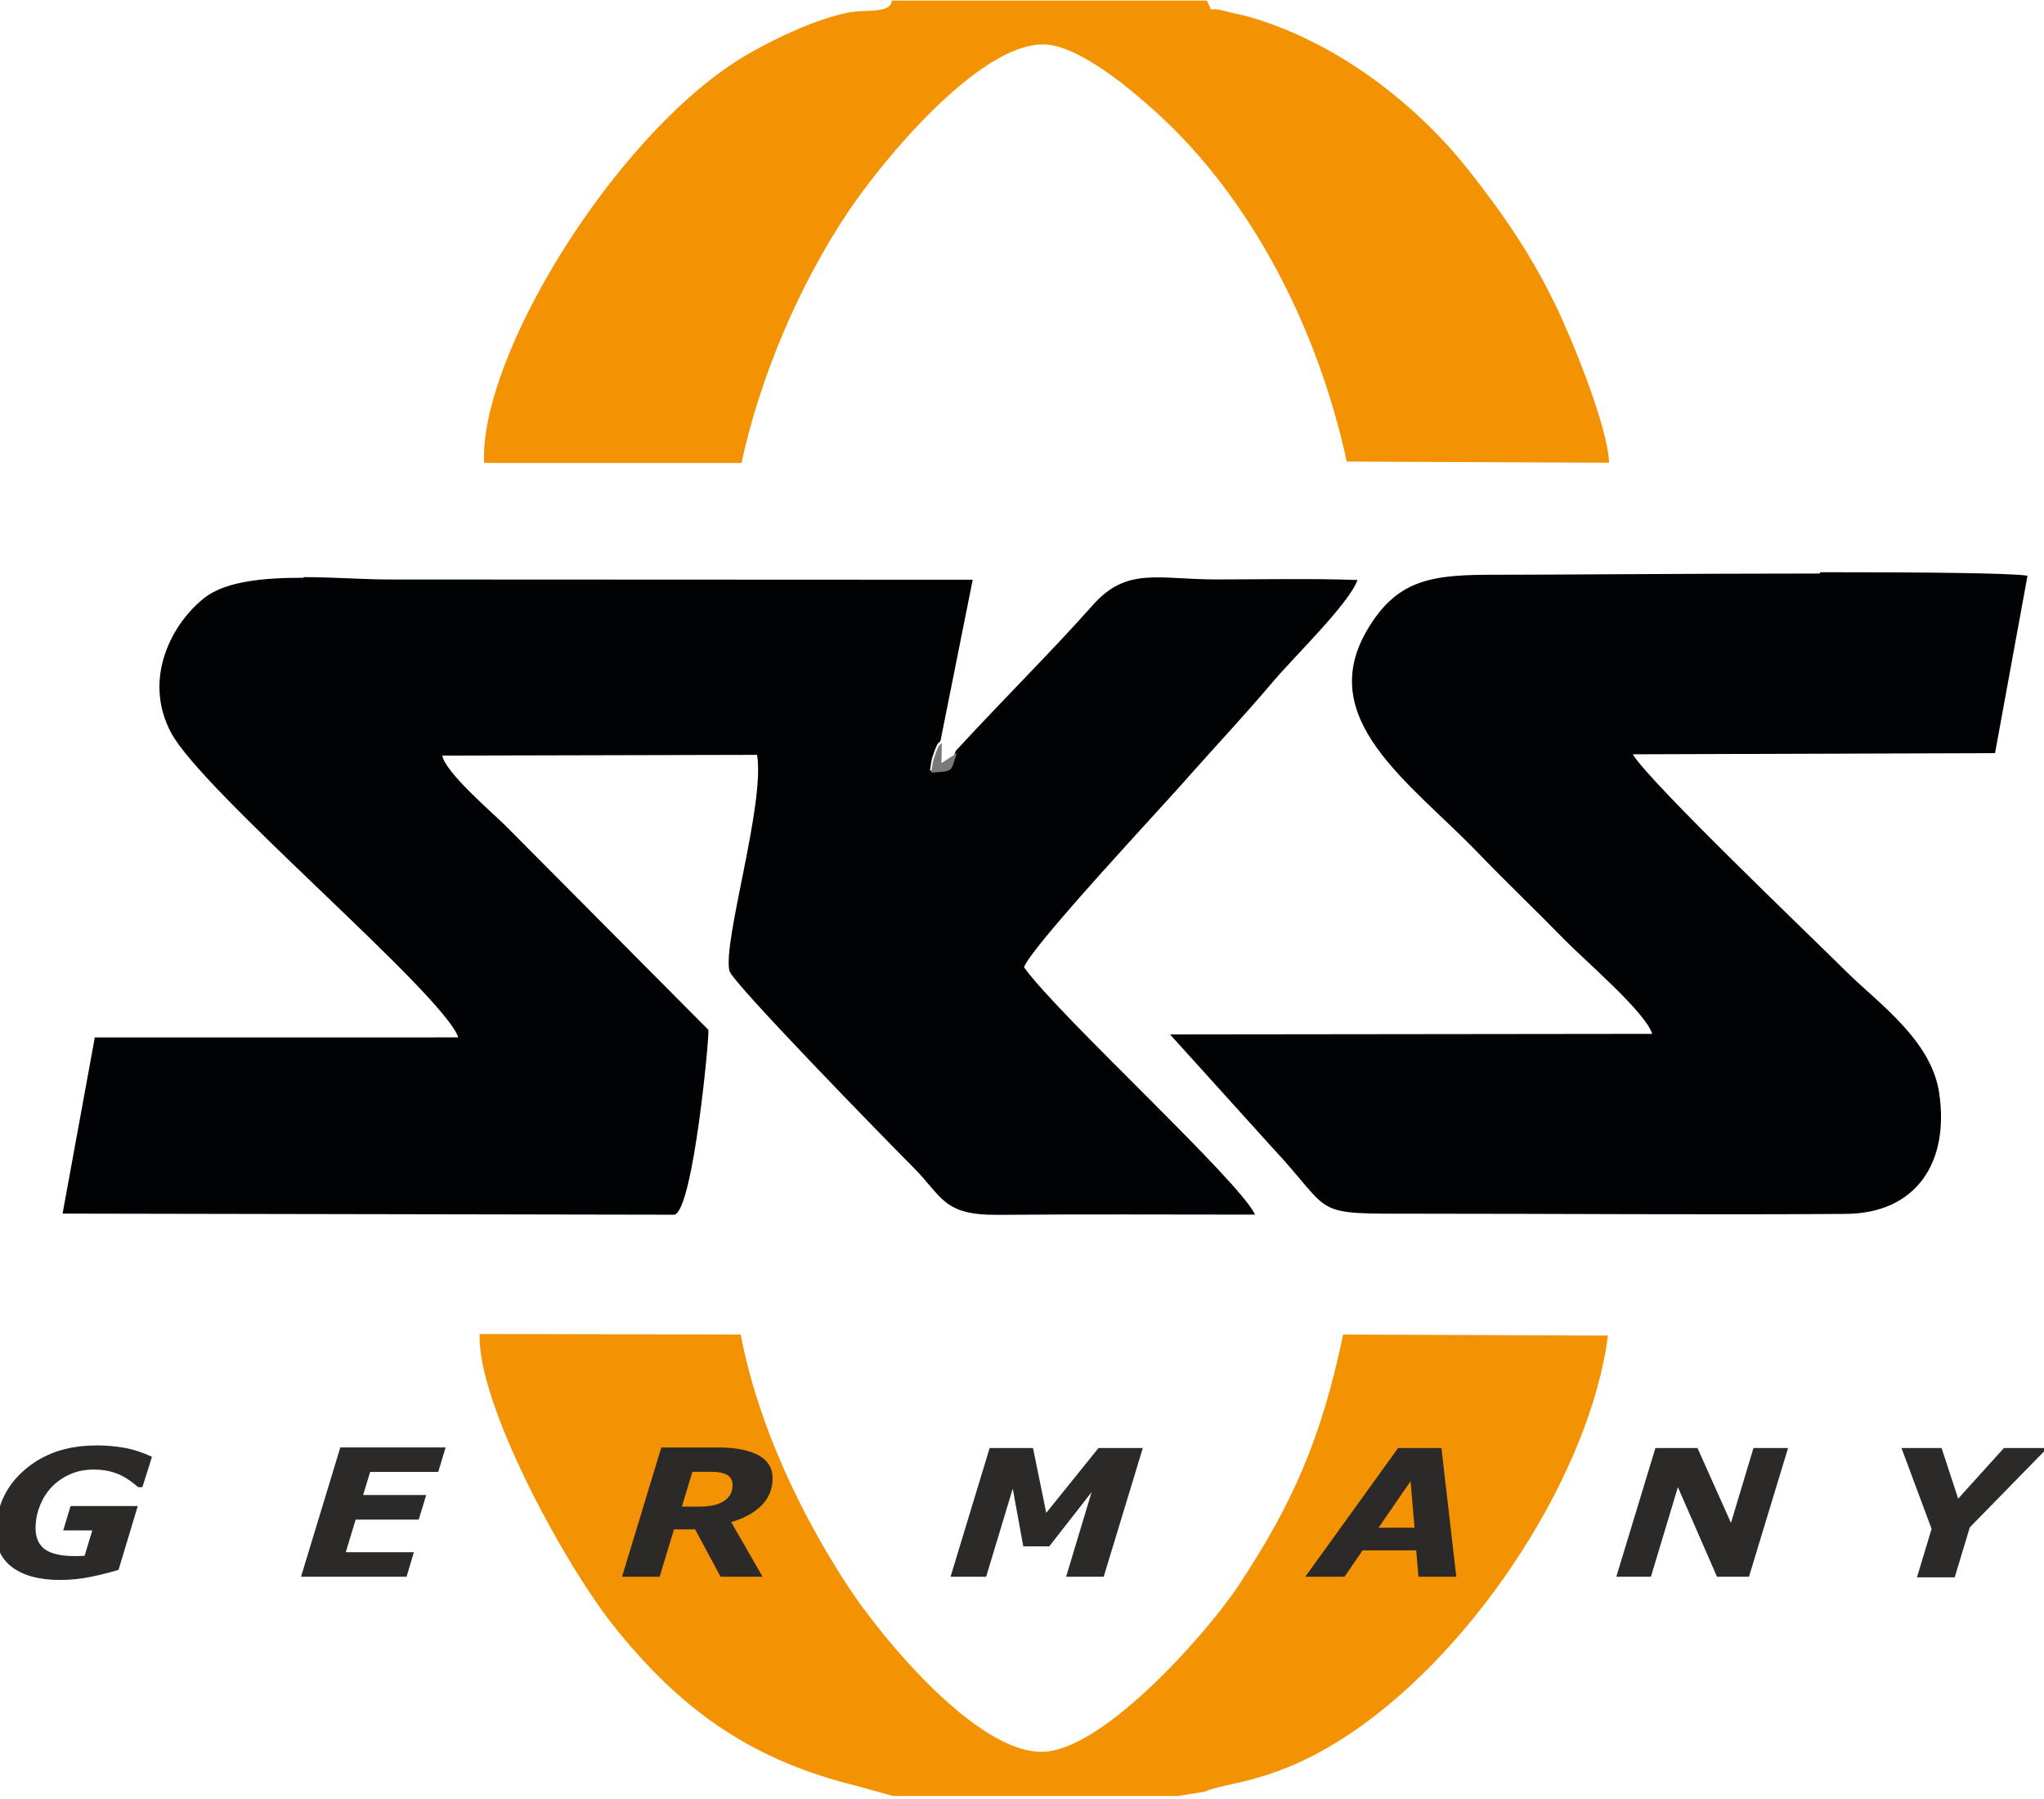 <svg width="1634px" height="1438px" version="1.1" viewBox="0 0 4271 3757" xml:space="preserve" xmlns="http://www.w3.org/2000/svg">
  <path transform="matrix(2.61 0 0 2.61 0 -.631)" d="m1457 459c-104 0.024-224 1.07-259 0.984-50-0.122-78.1 2.9-102 41.8-45.3 72.9 32.4 124 86.5 180 24.5 25.4 46.8 46.5 70.7 71 15.5 15.8 64.5 57.7 69.5 74.7l-386 0.451 81 89.6c52.3 55.7 28.7 53.9 118 53.9 114-0.008 228 0.983 342 0.168 56.1-0.402 83.3-40.9 74.7-97.3-6.46-42.1-49-71.6-74.2-96.6-29.3-29.1-158-152-171-174l290-0.936 26-142c-13.7-2.22-85-2.82-166-2.8zm-1214 3.41c-31.3-0.098-62.1 2.68-79.1 15.9-25.8 20-50.1 64.4-27 108 25.3 47.7 218 209 230 244l-291 0.047-25.8 141 490 0.896c15.1-4.84 28.1-145 27-148l-163-164c-10.6-10.4-47.6-42.1-50-55.5l252-0.594c6.58 39-27.8 150-22.1 173 2.33 9.22 124 134 147 157 23.9 24.1 23.9 38.5 67.8 38.2 68.7-0.601 138-0.18 206-0.18-12.9-27.5-157-159-185-198 6.22-17.3 114-132 133-154 23.9-26.9 41.8-45.7 66.6-74.9 16.6-19.6 60.8-62.4 67.4-81.1-37.4-1.32-75.9-0.445-113-0.445-46.5 0-71.5-10.2-98.6 20.2-33.5 37.7-69.5 73.1-110 117-5.69 14.8-1.46 14.7-20.7 15.9 1.22-7.38 0.727-7.58 3.06-14.1 3.77-10.6 3.78-7.14 5.38-9.76l25.8-129-468-0.207c-18.7 0-43.3-1.82-67.6-1.89z" fill="#010203" stroke-width=".383"/>
  <path transform="matrix(2.61 0 0 2.61 0 -.631)" d="m714 0.242c-0.807 10.6-19.1 7.21-32.5 9.36-28.2 4.52-70.7 25.5-92.9 39.9-100 65-205 237-201 321l206-0.023c15-69 45.9-142 85.4-201 27.1-40.5 104-134 156-134 28.4-0.054 71.3 36.8 90.2 53.9 77.3 69.9 130 174 153 280l210 0.934c-0.911-28.4-29.4-98.4-42.8-126-19.1-39.5-41-71.8-68.7-107-43.1-54.8-107-104-177-124-5.88-1.67-11.1-2.46-16.3-3.89-21.3-5.82-9.85 3.62-17.4-9.03h-253zm-330 1068c-1.85 55.7 68.5 185 108 234 54.8 68.6 112 107 193 127l30 8.3h228l21.3-3.42c17.6-8.07 57.3-6.06 119-48.1 100-68.2 190-208 204-317l-212-0.869c-17.2 82.5-40.1 135-83.8 201-24.5 37-107 131-156 133-52.8 2.17-130-91.6-157-133-35.8-54.6-71.4-127-85.5-201l-209-0.447z" fill="#f39202" stroke-width=".383"/>
  <path d="m2e3 1572c-6.13 4.61-31.4 20.3-32.8 21.4l0.76-42.4c-4.2 6.85-4.22-2.11-14.1 25.5-6.1 17.1-4.8 17.6-8 36.9 50.3-2.99 39.2-2.69 54.1-41.5z" fill="#797979"/>
  <path transform="matrix(2.61 0 0 2.61 0 -.631)" d="m76.3 1157c-22.3 0-40.9 6.3-55.9 18.9-15 12.6-22.9 28.8-23.7 48.7-0.532 12.8 3.73 22.7 12.8 29.6 9.11 6.95 21.9 10.4 38.5 10.4 8.36 0 16.5-0.812 24.4-2.43 7.95-1.62 15.5-3.5 22.5-5.63l15.4-51.1h-53.8l-5.9 19.5h23.3l-6.17 20.3c-1.15 0.093-2.41 0.163-3.77 0.209-1.36 0.046-2.61 0.068-3.76 0.068-11.5 0-19.8-1.95-24.8-5.84-4.96-3.94-7.26-10.1-6.91-18.3 0.249-5.98 1.53-11.7 3.85-17.2 2.32-5.47 5.41-10.2 9.29-14.2 4.09-4.22 8.96-7.55 14.6-10 5.64-2.5 11.9-3.75 18.7-3.75 6.74 0 12.9 1.04 18.4 3.13 5.5 2.04 11.3 5.7 17.3 11h3.37l7.67-24.3c-7.58-3.57-15-5.98-22.1-7.23-7.1-1.3-14.9-1.95-23.3-1.95zm196 2.02-31.3 103h84.5l5.83-19.6h-54.5l7.9-26.1h50.5l5.99-19.7h-50.5l5.63-18.5h54.5l5.91-19.6h-84.5zm257 0-31.3 103h30.1l11.5-37.9h16.9l20.4 37.9h33.6l-25.1-43.7c9.89-2.87 17.8-7.14 23.7-12.8 5.93-5.65 9.07-12.6 9.41-20.9 0.366-8.8-3.25-15.3-10.9-19.6-7.6-4.31-18.5-6.46-32.8-6.46h-45.5zm263 0-31.3 103h28.5l21.3-70.5 8.42 46.2h20.8l33.9-43.4-20.4 67.7h30.1l31.3-103h-35.5l-41.8 51.9-10.6-51.9h-34.6zm327 0-74.3 103h31.4l14.5-21.1h42.9l1.79 21.1h30.3l-11.9-103h-34.8zm206 0-31.3 103h27.7l21.6-71.7 31.3 71.7h25.6l31.3-103h-27.7l-18 59.9-26.8-59.9h-33.7zm197 0 24.1 64.7-11.7 38.8h30.2l12.1-40 62.1-63.5h-34.8l-36.6 40.5-13.3-40.5h-32.2zm-968 19h14.9c5.85 0 10.2 0.88 13.1 2.64 2.96 1.71 4.35 4.66 4.18 8.83-0.214 5.14-2.58 9.17-7.09 12.1-4.51 2.87-10.8 4.31-18.7 4.31h-14.8l8.45-27.9zm575 7.58 3.15 37.2h-28.8l25.6-37.2z" fill="#2b2a29" stroke-width=".406"/>
</svg>

